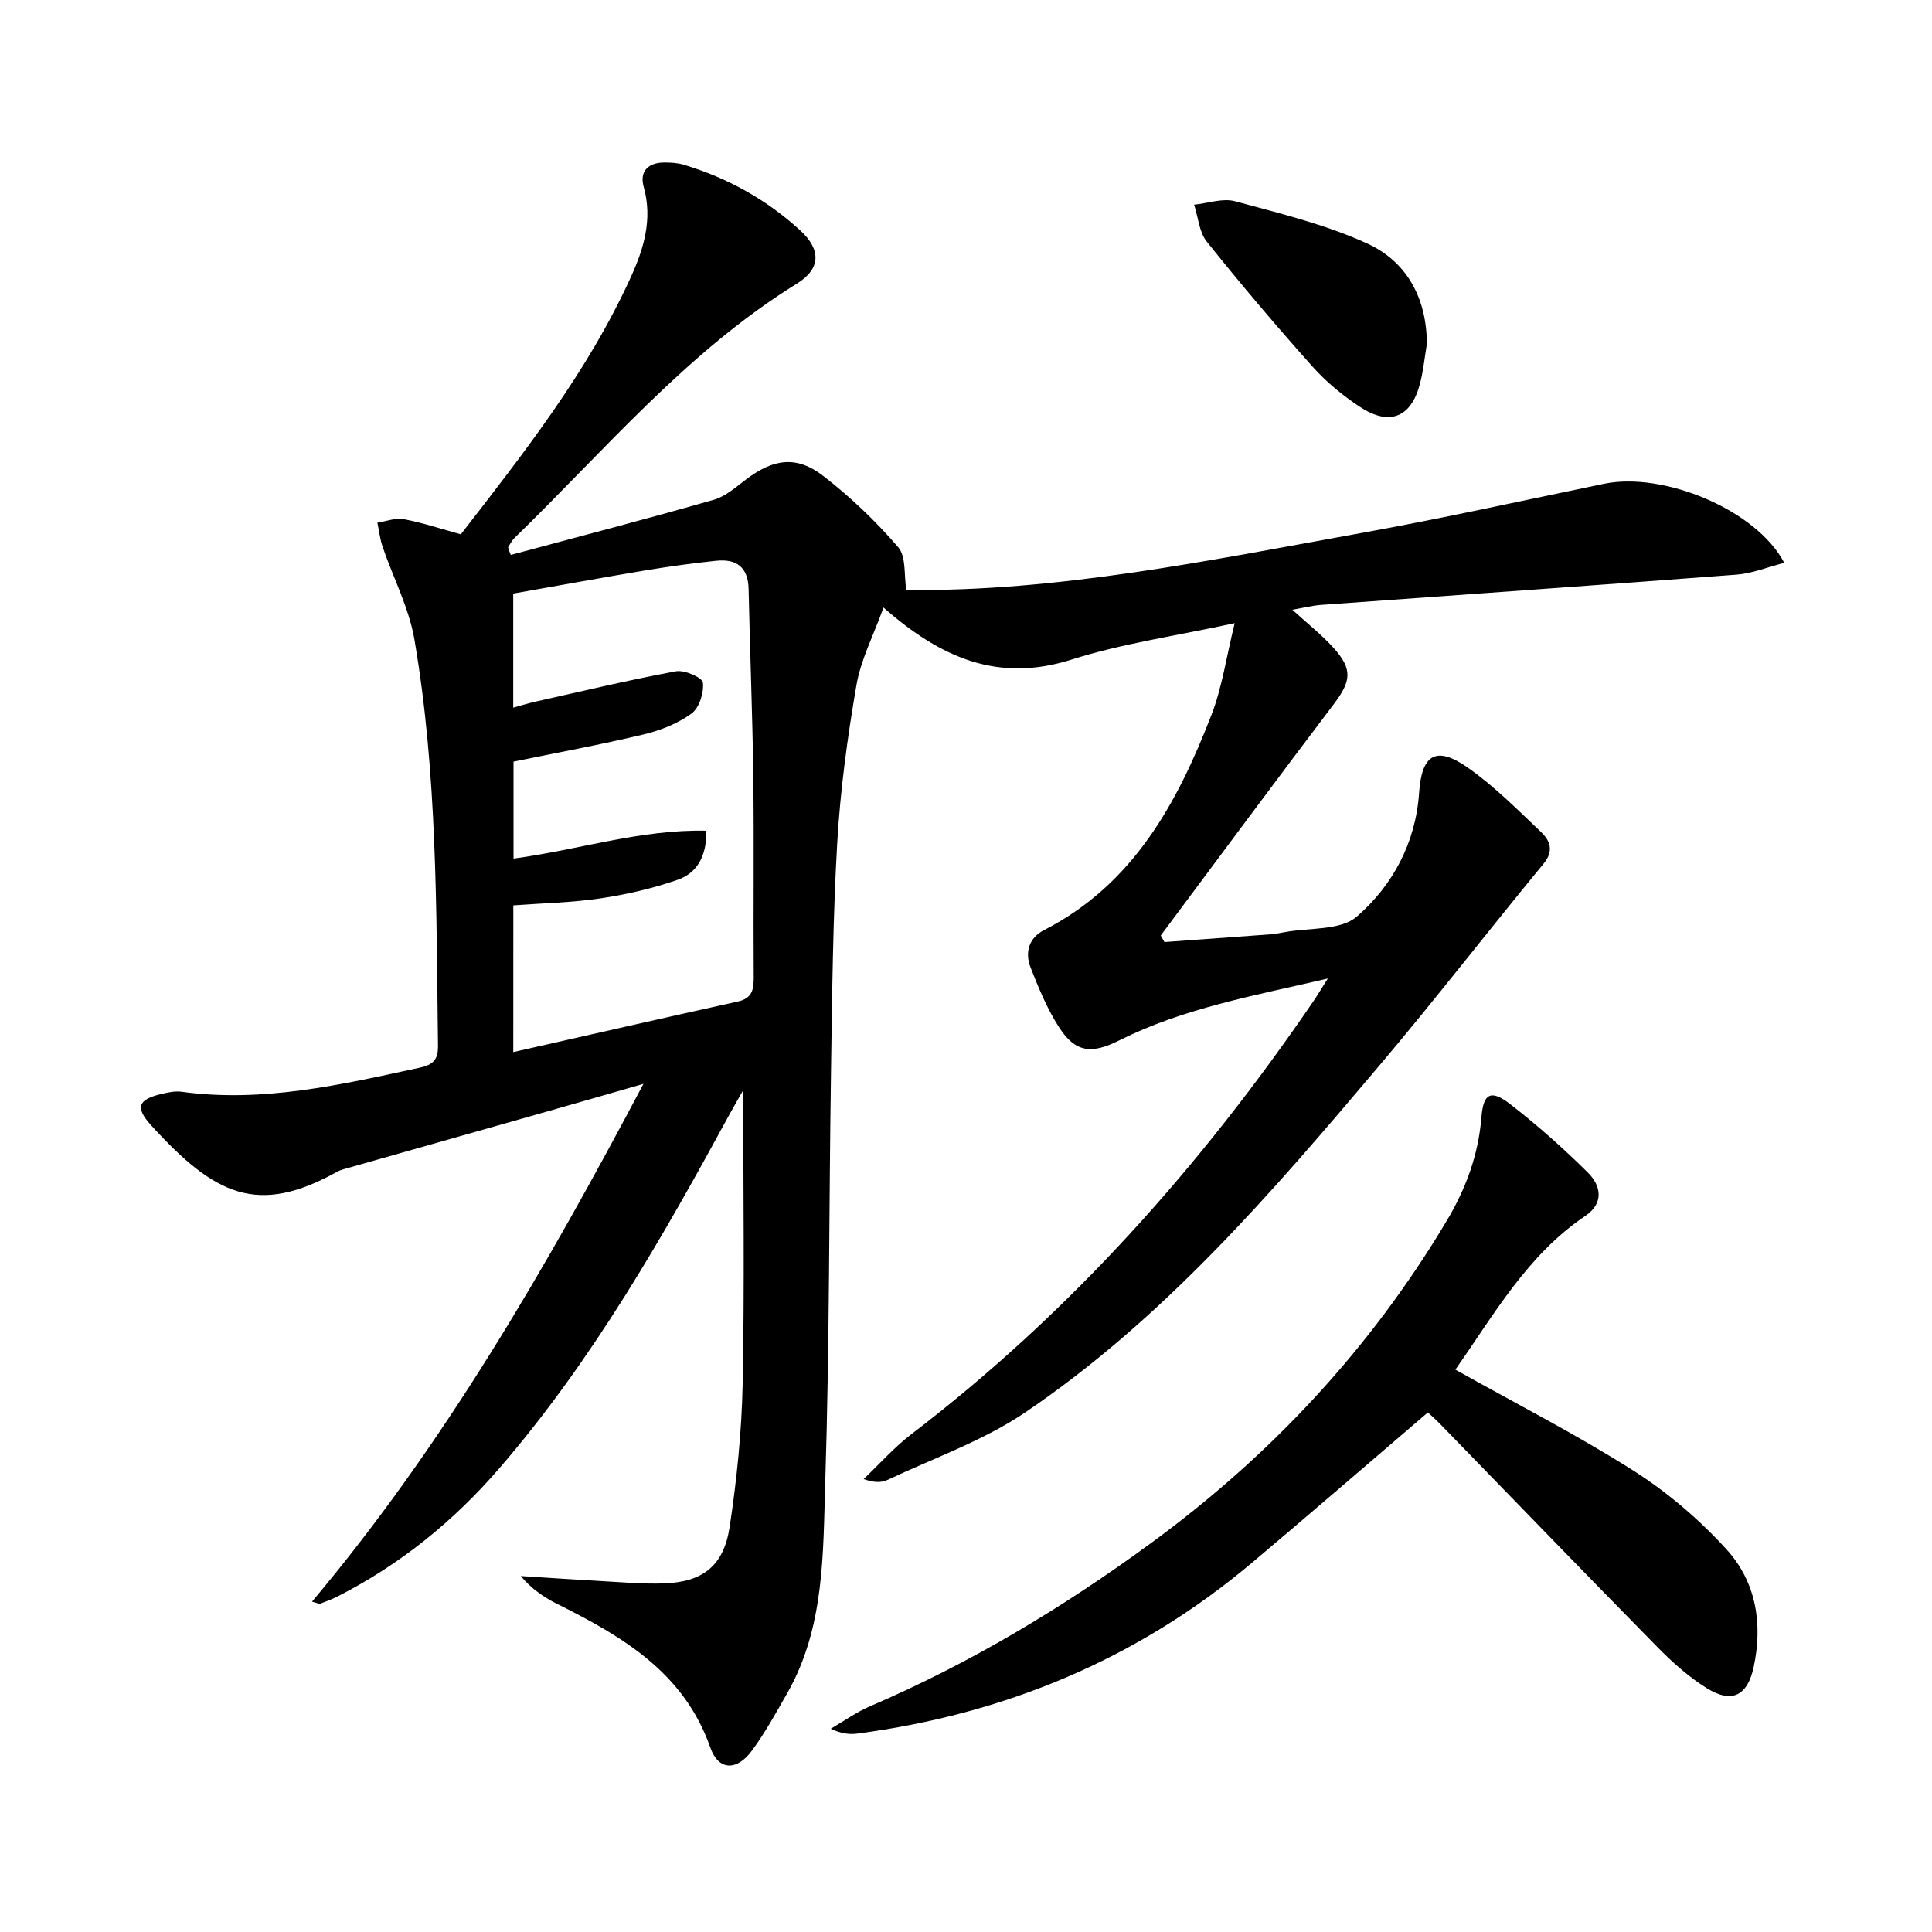 <svg enable-background="new 0 0 400 400" viewBox="0 0 400 400" xmlns="http://www.w3.org/2000/svg"><path d="m105.75 114.89c14.02-3.77 28.08-7.43 42.04-11.42 2.44-.7 4.59-2.64 6.7-4.23 5.67-4.27 10.43-4.98 15.99-.68 5.61 4.34 10.84 9.34 15.47 14.71 1.7 1.97 1.19 5.84 1.69 8.87 31.12.4 62.66-6.09 94.27-11.8 16.8-3.03 33.47-6.73 50.2-10.18 12.35-2.54 31.56 5.4 37.3 16.37-3.45.88-6.6 2.19-9.84 2.44-28.67 2.19-57.36 4.18-86.05 6.27-1.81.13-3.59.59-5.95 1 3.06 2.8 6 5.11 8.48 7.84 4.08 4.5 3.7 6.96.06 11.75-12.04 15.87-23.88 31.9-35.79 47.86.26.45.51.9.77 1.35 7.32-.53 14.64-1.05 21.96-1.6.99-.07 1.97-.27 2.95-.45 5.07-.95 11.55-.3 14.92-3.22 7.45-6.47 12.19-15.32 12.89-25.64.53-7.88 3.47-9.8 9.98-5.27 5.53 3.85 10.37 8.75 15.28 13.42 1.83 1.74 2.72 3.86.51 6.54-11.43 13.87-22.42 28.1-34.02 41.82-22.17 26.22-44.58 52.33-73.28 71.77-8.68 5.88-18.93 9.45-28.51 13.98-1.27.6-2.82.6-4.96-.17 3.29-3.12 6.33-6.58 9.91-9.31 32.88-25.13 59.98-55.6 83.23-89.65.82-1.21 1.57-2.47 2.96-4.67-15.35 3.58-29.88 6.14-43.2 12.82-5.63 2.82-9 2.57-12.37-2.61-2.5-3.84-4.3-8.21-5.98-12.51-1.21-3.09-.34-6.11 2.78-7.71 18.5-9.48 27.61-26.31 34.68-44.57 2.22-5.74 3.08-12 4.81-18.99-12.22 2.65-23.27 4.2-33.75 7.53-15.03 4.78-26.89-.14-38.96-10.77-2.07 5.76-4.7 10.79-5.61 16.11-1.86 10.78-3.34 21.69-3.97 32.6-.91 15.78-1.05 31.6-1.29 47.41-.43 28.31-.29 56.63-1.19 84.92-.47 14.82-.1 30.07-7.84 43.68-2.3 4.04-4.56 8.14-7.29 11.88-3.14 4.32-6.97 4.26-8.67-.58-5.49-15.62-18.27-23.02-31.85-29.8-2.72-1.36-5.24-3.13-7.39-5.7 5.37.34 10.75.71 16.13 1.01 4.49.24 8.99.67 13.46.52 8.05-.27 12.42-3.59 13.65-11.67 1.49-9.82 2.5-19.79 2.7-29.72.4-20.09.12-40.2.12-60.74-.91 1.6-1.84 3.18-2.72 4.79-14.01 25.74-28.49 51.17-47.76 73.48-9.45 10.95-20.51 19.93-33.44 26.52-1.18.6-2.42 1.07-3.66 1.53-.24.09-.6-.13-1.7-.42 27.35-32.54 48.26-68.79 68.62-107.2-7.58 2.18-13.74 3.96-19.9 5.71-14.02 3.98-28.04 7.95-42.06 11.93-.48.14-.96.29-1.39.53-16.5 9.18-25.32 4.98-38.56-9.57-3.43-3.77-2.73-5.41 2.32-6.56 1.28-.29 2.65-.58 3.92-.41 16.85 2.32 33.05-1.46 49.31-4.97 2.87-.62 3.86-1.69 3.82-4.58-.36-28.11-.11-56.27-4.88-84.09-1.12-6.55-4.38-12.73-6.56-19.11-.56-1.63-.75-3.38-1.11-5.07 1.83-.27 3.76-1.05 5.49-.72 3.89.73 7.67 2 11.79 3.13 13.05-16.82 26.21-33.56 35.13-53.1 2.71-5.92 4.63-12.07 2.73-18.83-.92-3.26.98-5.06 4.34-5.04 1.32 0 2.7.08 3.96.46 9.05 2.72 17.16 7.22 24.12 13.6 4.38 4.02 4.22 7.96-.69 11-22.69 14.04-39.66 34.39-58.49 52.68-.55.53-.89 1.27-1.32 1.91.14.54.35 1.06.56 1.59zm.52 102.93c15.82-3.57 31.12-7.08 46.46-10.46 3-.66 3.33-2.44 3.32-5.06-.1-13.82.09-27.64-.09-41.46-.16-12.96-.7-25.92-.97-38.87-.09-4.59-2.55-6.31-6.73-5.87-4.93.52-9.86 1.2-14.75 2.01-9.11 1.52-18.2 3.19-27.25 4.78v23.62c1.74-.47 3.14-.92 4.58-1.24 9.69-2.17 19.35-4.48 29.11-6.29 1.76-.33 5.46 1.31 5.58 2.34.23 2.09-.75 5.24-2.36 6.41-2.85 2.08-6.42 3.49-9.89 4.32-8.96 2.14-18.03 3.8-26.96 5.64v20.07c13.44-1.79 26.26-6.07 39.92-5.77.08 5.29-1.93 8.78-5.99 10.18-5.12 1.77-10.49 3.02-15.86 3.82-6 .89-12.11 1.01-18.11 1.46-.01 10-.01 19.6-.01 30.37z"/><path d="m301.32 283.57c12.71 7.13 25.17 13.48 36.91 20.94 7.05 4.48 13.63 10.12 19.25 16.3 6.08 6.69 7.53 15.33 5.6 24.32-1.27 5.93-4.48 7.64-9.71 4.39-3.76-2.33-7.16-5.4-10.28-8.57-15.06-15.31-29.97-30.76-44.95-46.15-.91-.94-1.9-1.79-2.51-2.37-12.3 10.52-24.34 20.95-36.52 31.2-23.67 19.91-51.07 31.26-81.62 35.29-1.62.21-3.3.03-5.5-1 2.71-1.57 5.29-3.43 8.15-4.66 20.73-8.89 39.9-20.42 58.07-33.71 24.88-18.2 45.51-40.28 61.33-66.82 3.98-6.68 6.55-13.64 7.18-21.49.4-4.99 2.03-5.68 6-2.6 5.62 4.36 10.98 9.12 16.03 14.13 2.73 2.7 3.38 6.34-.51 8.96-11.99 8.07-18.87 20.36-26.92 31.84z"/><path d="m295.42 71.21c-.47 2.77-.73 5.6-1.45 8.31-1.82 6.9-6.27 8.74-12.35 4.76-3.58-2.35-7.01-5.17-9.86-8.36-7.53-8.43-14.85-17.06-21.91-25.89-1.58-1.98-1.78-5.07-2.62-7.65 2.84-.29 5.92-1.41 8.49-.71 9.23 2.5 18.68 4.79 27.32 8.73 8.26 3.77 12.34 11.35 12.38 20.81z"/></svg>
